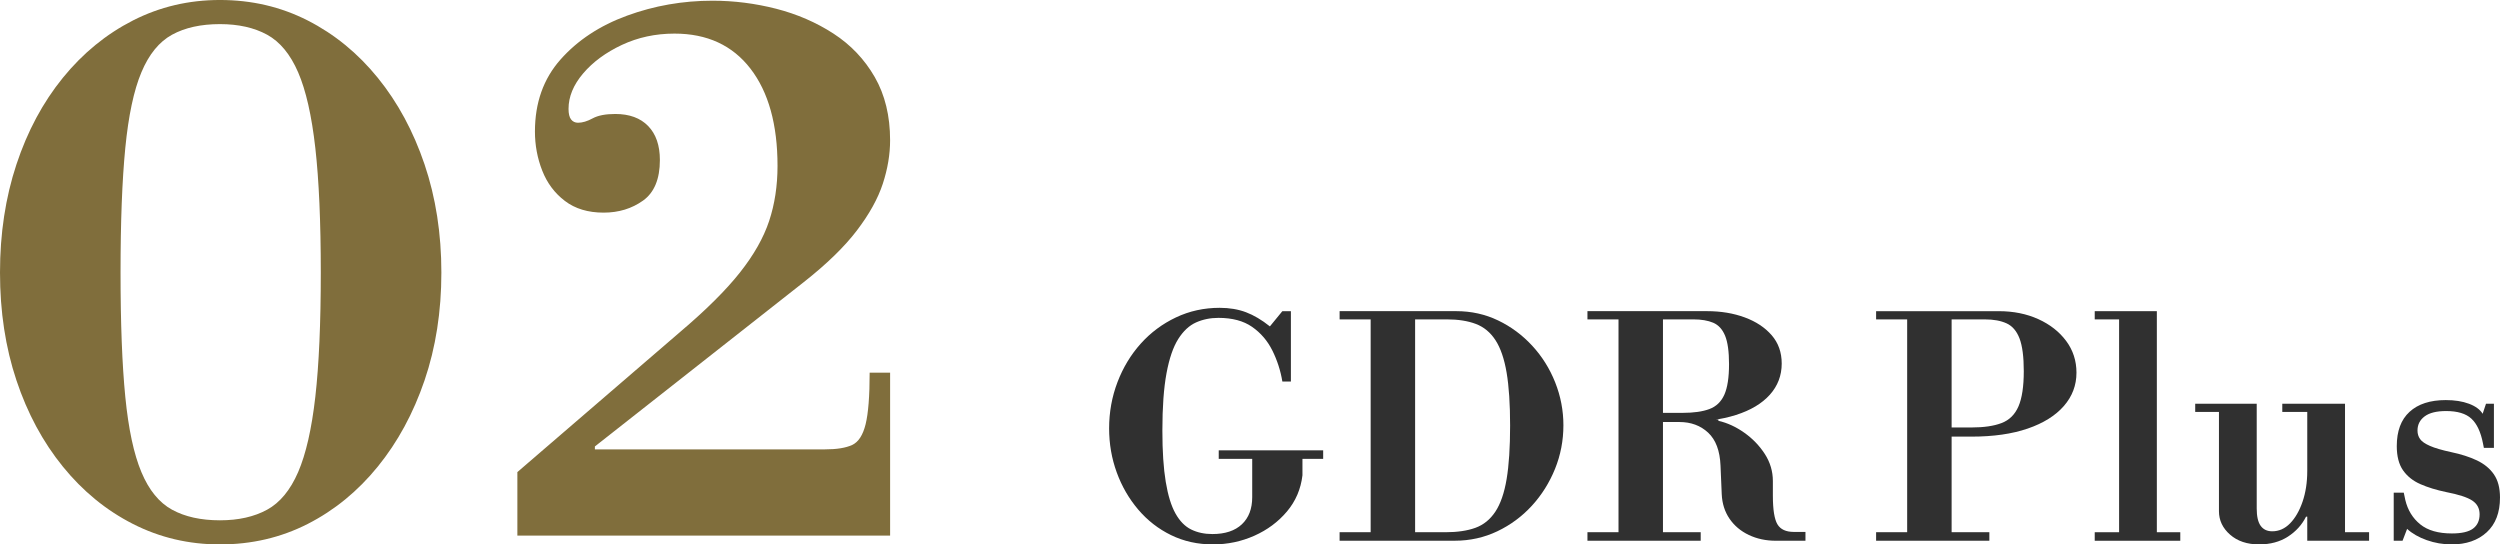 <?xml version="1.0" encoding="UTF-8"?>
<svg id="_レイヤー_2" data-name="レイヤー 2" xmlns="http://www.w3.org/2000/svg" width="164.21" height="35.76" viewBox="0 0 164.21 35.76">
  <g id="_レイヤー_3" data-name="レイヤー 3">
    <g>
      <g>
        <path d="m14.447,35.76c-2.048,0-3.952-.448-5.712-1.344s-3.296-2.152-4.607-3.769c-1.312-1.615-2.328-3.504-3.048-5.664-.721-2.16-1.08-4.52-1.08-7.08,0-2.56.359-4.927,1.08-7.104.72-2.176,1.735-4.072,3.048-5.688,1.312-1.615,2.848-2.871,4.607-3.768,1.76-.896,3.664-1.344,5.712-1.344,2.08,0,4,.448,5.761,1.344,1.759.896,3.295,2.152,4.607,3.768,1.312,1.616,2.336,3.513,3.072,5.688.735,2.177,1.104,4.544,1.104,7.104,0,2.561-.369,4.92-1.104,7.08-.736,2.16-1.76,4.049-3.072,5.664-1.312,1.616-2.849,2.873-4.607,3.769-1.761.896-3.681,1.344-5.761,1.344Zm0-1.584c1.216,0,2.248-.232,3.097-.696.848-.464,1.527-1.288,2.04-2.472.512-1.184.888-2.832,1.128-4.944s.359-4.831.359-8.16c0-3.327-.119-6.056-.359-8.184s-.616-3.784-1.128-4.968c-.513-1.184-1.192-2.008-2.04-2.473-.849-.463-1.881-.695-3.097-.695-1.247,0-2.296.232-3.144.695-.849.465-1.521,1.289-2.016,2.473-.497,1.184-.849,2.84-1.057,4.968s-.312,4.856-.312,8.184c0,3.329.104,6.048.312,8.16s.56,3.761,1.057,4.944c.495,1.184,1.167,2.008,2.016,2.472.848.464,1.896.696,3.144.696Z" fill="#806e3c" stroke-width="0"/>
        <path d="m33.983,35.184v-4.176l10.704-9.216c1.695-1.44,3-2.736,3.912-3.889.912-1.151,1.552-2.279,1.92-3.384.367-1.104.552-2.312.552-3.624,0-2.72-.593-4.848-1.776-6.384s-2.848-2.304-4.991-2.304c-1.248,0-2.4.248-3.456.743-1.057.497-1.904,1.121-2.544,1.872-.641.753-.96,1.529-.96,2.328,0,.32.055.552.168.696.111.144.264.216.456.216.287,0,.607-.096.96-.288.352-.191.847-.288,1.487-.288.928,0,1.648.265,2.16.792.512.528.769,1.272.769,2.232,0,1.248-.369,2.136-1.104,2.664-.736.527-1.601.792-2.592.792-1.024,0-1.872-.256-2.544-.769-.672-.511-1.169-1.176-1.488-1.991-.32-.816-.479-1.672-.479-2.568,0-1.888.559-3.464,1.68-4.729,1.12-1.264,2.575-2.224,4.368-2.88,1.791-.655,3.663-.983,5.616-.983,1.407,0,2.799.176,4.176.527,1.375.353,2.632.896,3.768,1.633s2.04,1.688,2.712,2.855c.672,1.169,1.008,2.553,1.008,4.152,0,.929-.16,1.88-.479,2.855-.32.977-.888,2.001-1.704,3.072-.816,1.072-1.977,2.2-3.479,3.384l-13.729,10.8v.192h15.12c.768,0,1.359-.096,1.776-.288.415-.191.711-.647.888-1.368.176-.72.264-1.848.264-3.384h1.344v10.704h-24.479Z" fill="#806e3c" stroke-width="0"/>
      </g>
      <g>
        <path d="m79.671,35.759c-1,0-1.917-.204-2.75-.61s-1.554-.967-2.16-1.68-1.077-1.526-1.41-2.44c-.333-.913-.5-1.876-.5-2.89,0-1.066.184-2.08.55-3.04.367-.96.877-1.803,1.53-2.53.653-.727,1.423-1.3,2.311-1.72.886-.42,1.843-.63,2.87-.63.64,0,1.216.097,1.729.29.513.193,1.036.503,1.57.93l.819-1h.561v4.62h-.561c-.119-.72-.34-1.4-.659-2.04-.32-.64-.764-1.156-1.33-1.55-.567-.394-1.304-.59-2.21-.59-.534,0-1.023.1-1.471.3-.446.2-.837.563-1.17,1.09-.333.527-.59,1.277-.77,2.25-.181.974-.271,2.227-.271,3.76,0,1.36.073,2.483.221,3.37.146.887.359,1.58.64,2.08s.623.85,1.03,1.05c.406.2.87.3,1.39.3.84,0,1.486-.213,1.94-.64.453-.427.68-1.02.68-1.78v-2.8h3.3v1.36c-.106.906-.447,1.7-1.02,2.38-.574.68-1.287,1.21-2.141,1.59s-1.76.57-2.72.57Zm.38-5.62v-.561h6.86v.561h-6.86Z" fill="#303030" stroke-width="0"/>
        <path d="m87.99,35.519v-.56h6.96c.773,0,1.427-.097,1.961-.29.532-.193.97-.547,1.31-1.061.34-.513.587-1.227.74-2.14s.229-2.083.229-3.51c0-1.413-.076-2.573-.229-3.48-.153-.906-.397-1.616-.73-2.13s-.764-.87-1.29-1.07-1.163-.3-1.91-.3h-7.04v-.54h7.66c.987,0,1.903.203,2.75.61.847.406,1.594.96,2.24,1.66.646.699,1.15,1.503,1.51,2.409.36.907.54,1.848.54,2.82,0,1-.184,1.953-.55,2.86-.367.906-.873,1.713-1.52,2.42-.647.707-1.404,1.267-2.271,1.68-.867.413-1.8.62-2.8.62h-7.561Zm2.04-.3v-14.78h2.92v14.78h-2.92Z" fill="#303030" stroke-width="0"/>
        <path d="m108.87,27.719v-.601h1.66c.72,0,1.304-.083,1.75-.25.446-.166.773-.479.98-.939.206-.46.31-1.13.31-2.01,0-.827-.087-1.45-.26-1.87-.174-.42-.434-.703-.78-.851-.347-.146-.78-.22-1.3-.22h-6.96v-.54h7.86c.906,0,1.729.137,2.47.41s1.33.663,1.77,1.17c.44.507.66,1.127.66,1.86,0,.786-.26,1.47-.78,2.05-.52.58-1.263,1.023-2.229,1.33s-2.13.46-3.49.46h-1.66Zm-4.6,7.8v-.56h7.439v.56h-7.439Zm2.04-.3v-14.78h2.92v14.78h-2.92Zm10.34.3c-.653,0-1.247-.127-1.78-.38s-.957-.61-1.27-1.07c-.313-.46-.483-.996-.51-1.609l-.08-1.881c-.04-.973-.311-1.692-.811-2.159s-1.13-.7-1.89-.7l1.52-.16h1.04v.08c.587.134,1.153.394,1.7.78s.997.854,1.351,1.399c.353.547.529,1.141.529,1.78v.96c0,.92.101,1.547.3,1.88.2.334.561.5,1.08.5h.761v.58h-1.94Z" fill="#303030" stroke-width="0"/>
        <path d="m127.83,28.679v-.601h1.66c.813,0,1.474-.096,1.98-.29.506-.192.876-.556,1.109-1.09.233-.533.351-1.307.351-2.319,0-.947-.094-1.663-.28-2.15-.187-.486-.47-.816-.85-.99-.381-.173-.851-.26-1.41-.26h-7.16v-.54h8.06c.96,0,1.823.174,2.591.521.766.347,1.376.823,1.829,1.43s.681,1.304.681,2.09c0,.827-.277,1.557-.83,2.19-.554.633-1.344,1.127-2.37,1.479-1.027.354-2.26.53-3.7.53h-1.66Zm-4.6,6.84v-.56h7.439v.56h-7.439Zm2.04-.3v-14.78h2.92v14.78h-2.92Z" fill="#303030" stroke-width="0"/>
        <path d="m137.59,20.979v-.54h4.08v.54h-4.08Zm0,14.54v-.56h5.62v.56h-5.62Zm1.601-.3v-14.46h2.479v14.46h-2.479Z" fill="#303030" stroke-width="0"/>
        <path d="m144.19,27.059v-.54h4.04v.54h-4.04Zm4.199,8.7c-.786,0-1.423-.214-1.909-.641-.487-.426-.73-.939-.73-1.54v-6.76h2.48v6.58c0,.521.086.9.26,1.14.173.24.427.36.76.36.44,0,.83-.173,1.17-.52s.613-.82.82-1.42c.206-.601.31-1.273.31-2.021l.4,3h-.48c-.267.533-.663.97-1.189,1.311-.527.34-1.157.51-1.891.51Zm1.521-8.7v-.54h4.12v.54h-4.12Zm1.64,8.14v-8.38h2.48v8.38h-2.48Zm0,.32v-.56h4.061v.56h-4.061Z" fill="#303030" stroke-width="0"/>
        <path d="m161.03,35.759c-.561,0-1.104-.094-1.631-.28-.526-.187-.956-.433-1.29-.74l-.3.78h-.58v-3.16h.66l.101.48c.159.667.486,1.199.979,1.6s1.187.6,2.08.6c.64,0,1.104-.106,1.39-.319.287-.213.431-.526.431-.94,0-.387-.16-.687-.48-.899-.319-.214-.894-.4-1.72-.561-.64-.133-1.203-.307-1.69-.52-.486-.214-.866-.517-1.14-.91s-.41-.923-.41-1.59c0-.987.28-1.737.84-2.25.561-.514,1.354-.771,2.38-.771.587,0,1.094.08,1.521.24s.727.38.9.66l.22-.66h.52v2.9h-.66l-.06-.301c-.146-.746-.4-1.286-.76-1.619-.36-.334-.914-.5-1.66-.5-.627,0-1.097.116-1.41.35s-.47.543-.47.93c0,.214.057.4.17.561s.33.31.649.449c.32.141.787.277,1.4.41.64.134,1.2.313,1.68.54.48.228.854.534,1.12.92.267.388.4.894.4,1.521,0,.986-.29,1.747-.87,2.28s-1.35.8-2.31.8Z" fill="#303030" stroke-width="0"/>
      </g>
    </g>
  </g>
</svg>